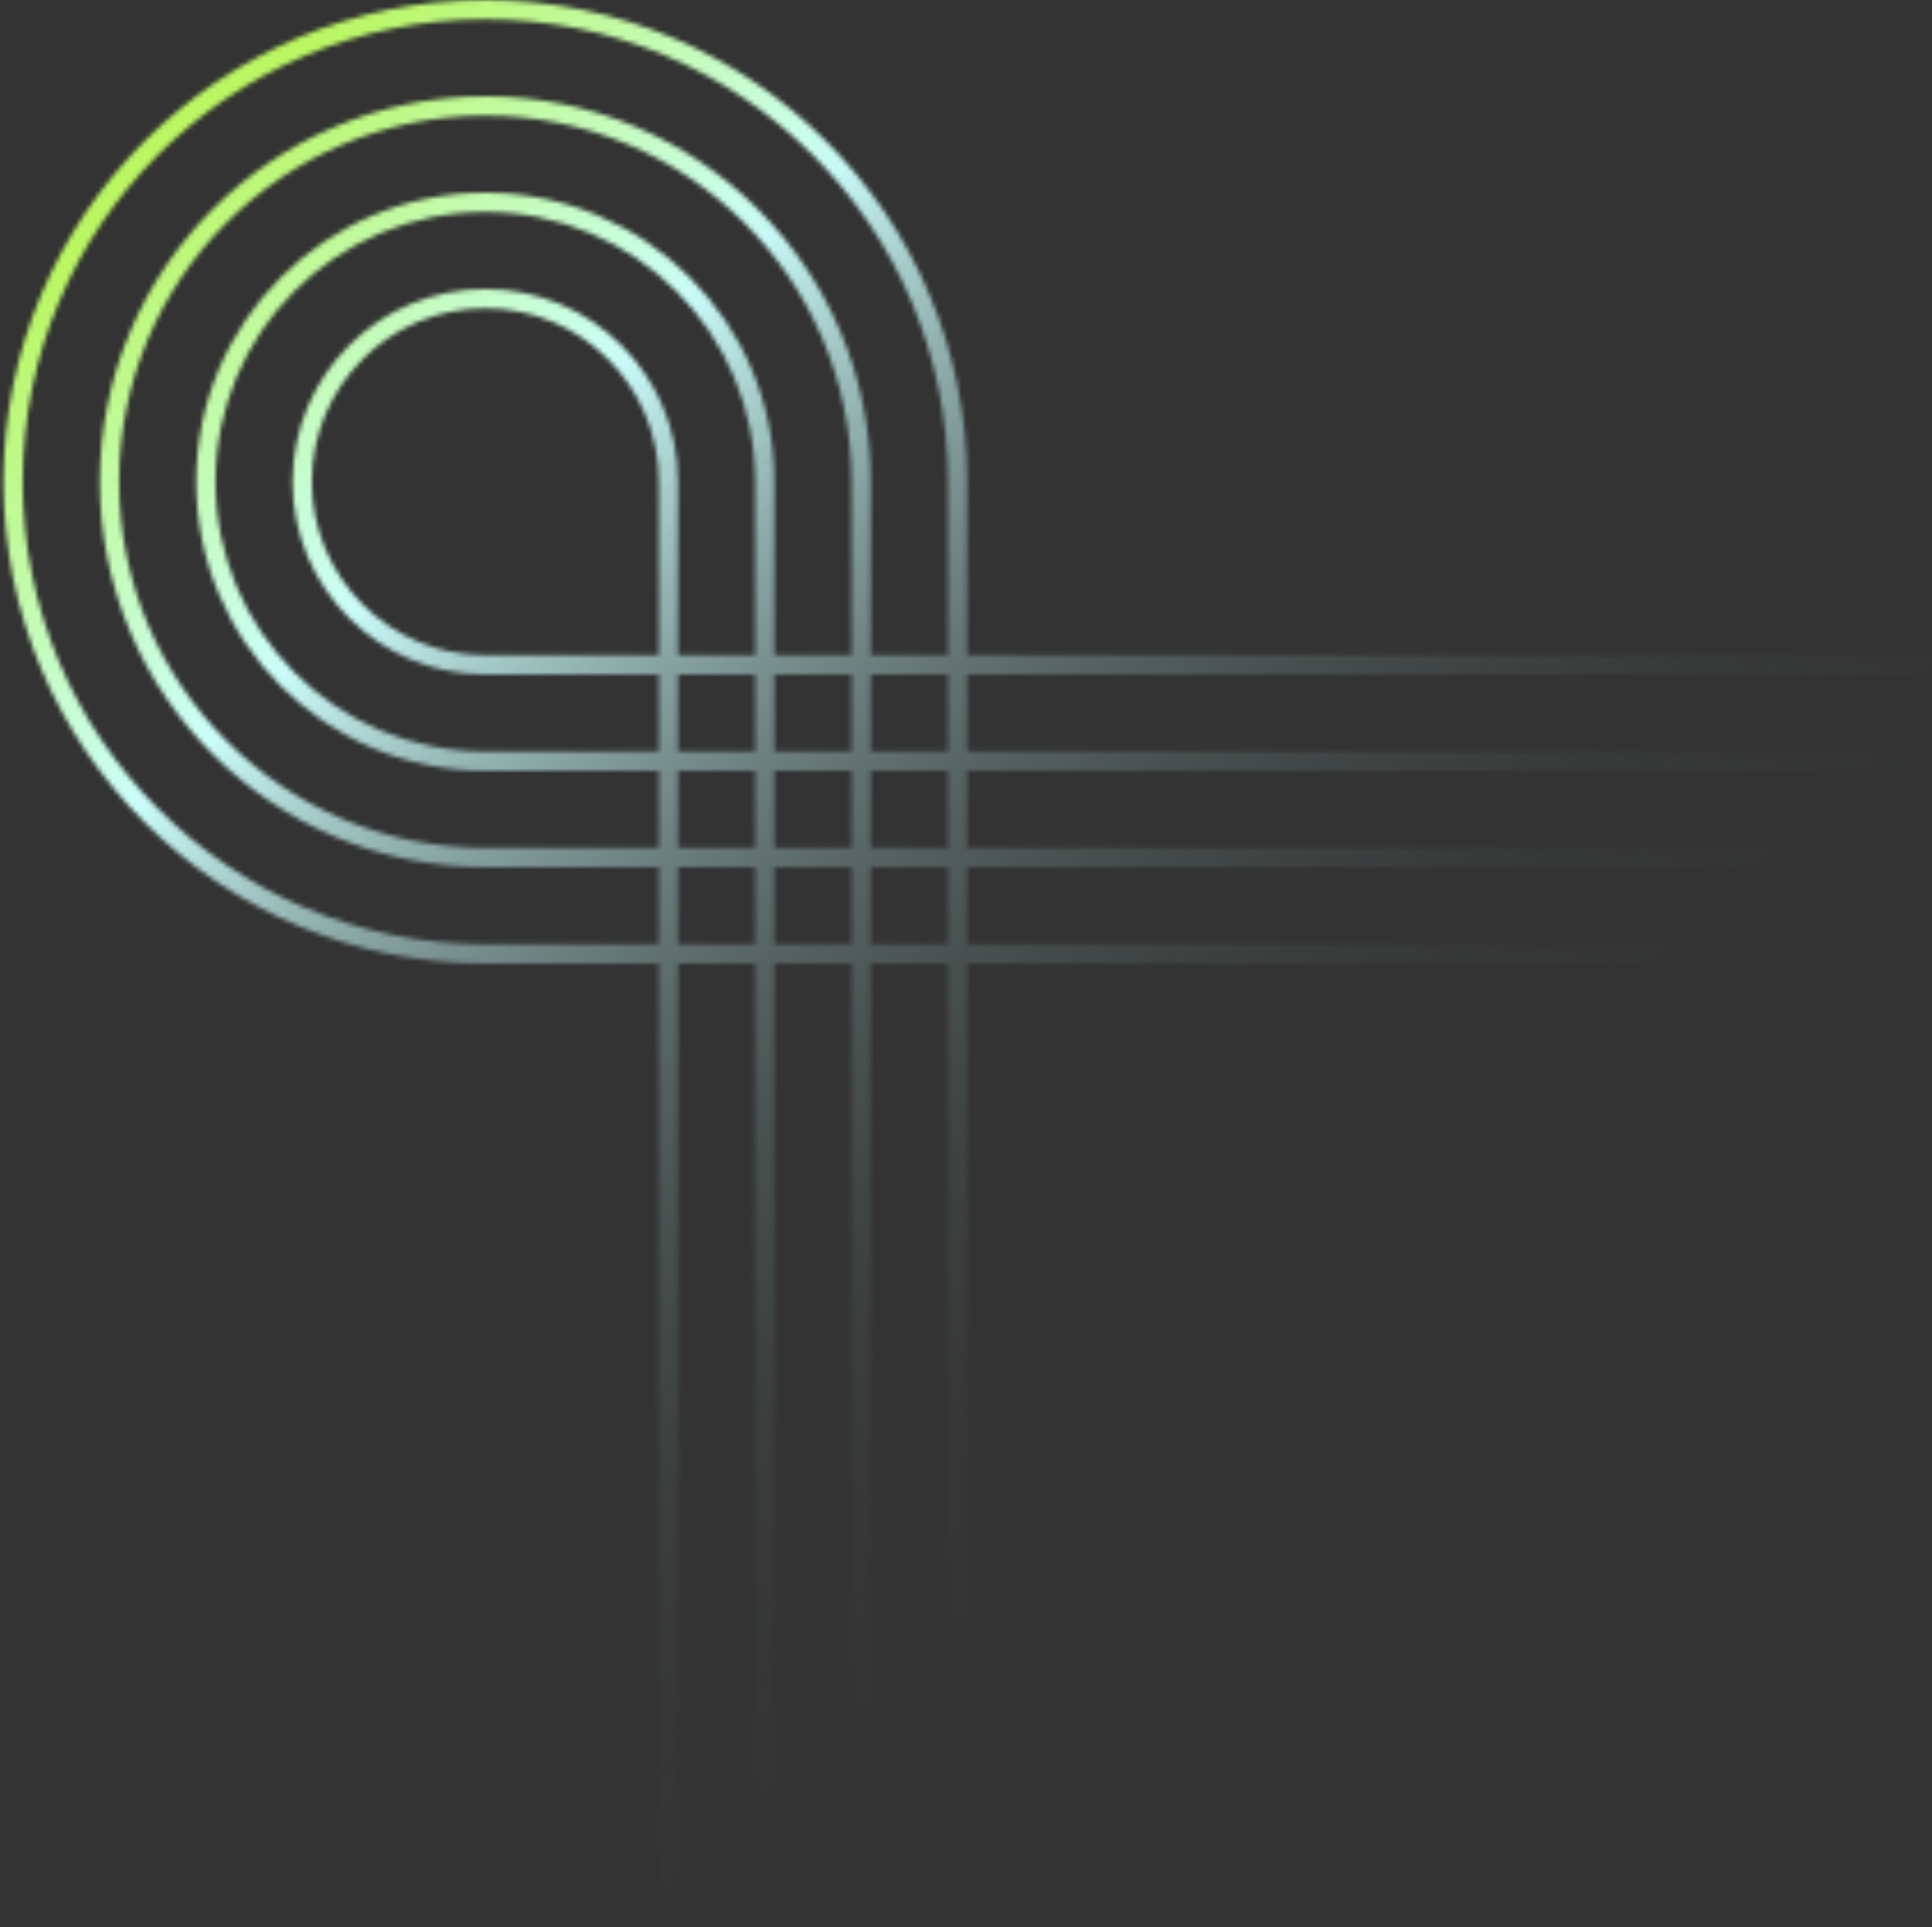 <svg xmlns="http://www.w3.org/2000/svg" width="421" height="420" viewBox="0 0 421 420" fill="none"><rect x="0" y="0" width="421" height="420" fill="#333333" stroke="none"/><mask id="mask0_721_2315" style="mask-type:alpha" maskUnits="userSpaceOnUse" x="0" y="-1" width="421" height="421"><path fill-rule="evenodd" clip-rule="evenodd" d="M105.758 209.999H143.558V420H147.758V209.999H164.558V420H168.758V209.999H185.558V420H189.758V209.999H206.558V420H210.758V209.999H420.758V205.799H210.758V188.999H420.758V184.799H210.758V167.999H420.758V163.799H210.758V146.999H420.758V142.799H210.758V104.999C210.758 47.01 163.748 -0.001 105.758 -0.001C47.768 -0.001 0.758 47.01 0.758 104.999C0.758 162.989 47.768 209.999 105.758 209.999ZM189.758 188.999H206.558V205.799H189.758V188.999ZM185.558 188.999H168.758V205.799H185.558V188.999ZM164.558 188.999H147.758V205.799H164.558V188.999ZM143.558 188.999V205.799H105.758C50.087 205.799 4.958 160.67 4.958 104.999C4.958 49.329 50.087 4.199 105.758 4.199C161.428 4.199 206.558 49.329 206.558 104.999V142.799H189.758V104.999C189.758 58.608 152.15 21 105.758 21C59.366 21 21.758 58.608 21.758 104.999C21.758 151.391 59.366 188.999 105.758 188.999H143.558ZM189.758 146.999H206.558V163.799H189.758V146.999ZM185.558 142.799V104.999C185.558 60.927 149.83 25.2 105.758 25.2C61.685 25.2 25.958 60.927 25.958 104.999C25.958 149.072 61.685 184.799 105.758 184.799H143.558V167.999H105.758C70.964 167.999 42.758 139.793 42.758 104.999C42.758 70.206 70.964 41.999 105.758 41.999C140.552 41.999 168.758 70.206 168.758 104.999V142.799H185.558ZM164.558 167.999H147.758V184.799H164.558V167.999ZM168.758 184.799V167.999H185.558V184.799H168.758ZM168.758 163.799V146.999H185.558V163.799H168.758ZM164.558 104.999V142.799H147.758V104.999C147.758 81.803 128.954 62.999 105.758 62.999C82.562 62.999 63.758 81.803 63.758 104.999C63.758 128.195 82.562 146.999 105.758 146.999H143.558V163.799H105.758C73.283 163.799 46.958 137.474 46.958 104.999C46.958 72.525 73.283 46.2 105.758 46.2C138.232 46.2 164.558 72.525 164.558 104.999ZM143.558 104.999C143.558 84.123 126.634 67.2 105.758 67.2C84.881 67.2 67.958 84.123 67.958 104.999C67.958 125.876 84.881 142.799 105.758 142.799H143.558V104.999ZM147.758 146.999V163.799H164.558V146.999H147.758ZM189.758 167.999H206.558V184.799H189.758V167.999Z" fill="url(#paint0_linear_721_2315)"></path></mask><g mask="url(#mask0_721_2315)"><rect x="-1.247" y="-0" width="425.012" height="425.012" fill="url(#paint1_linear_721_2315)"></rect></g><defs><linearGradient id="paint0_linear_721_2315" x1="37.846" y1="32.471" x2="388.681" y2="395.335" gradientUnits="userSpaceOnUse"><stop stop-color="#BAF762"></stop><stop offset="0.188" stop-color="#CCFFFC"></stop><stop offset="0.782" stop-color="#141414" stop-opacity="0"></stop></linearGradient><linearGradient id="paint1_linear_721_2315" x1="35.841" y1="38.09" x2="386.677" y2="425.011" gradientUnits="userSpaceOnUse"><stop stop-color="#BAF762"></stop><stop offset="0.188" stop-color="#CCFFFC"></stop><stop offset="0.844" stop-color="#141414" stop-opacity="0"></stop></linearGradient></defs></svg>
